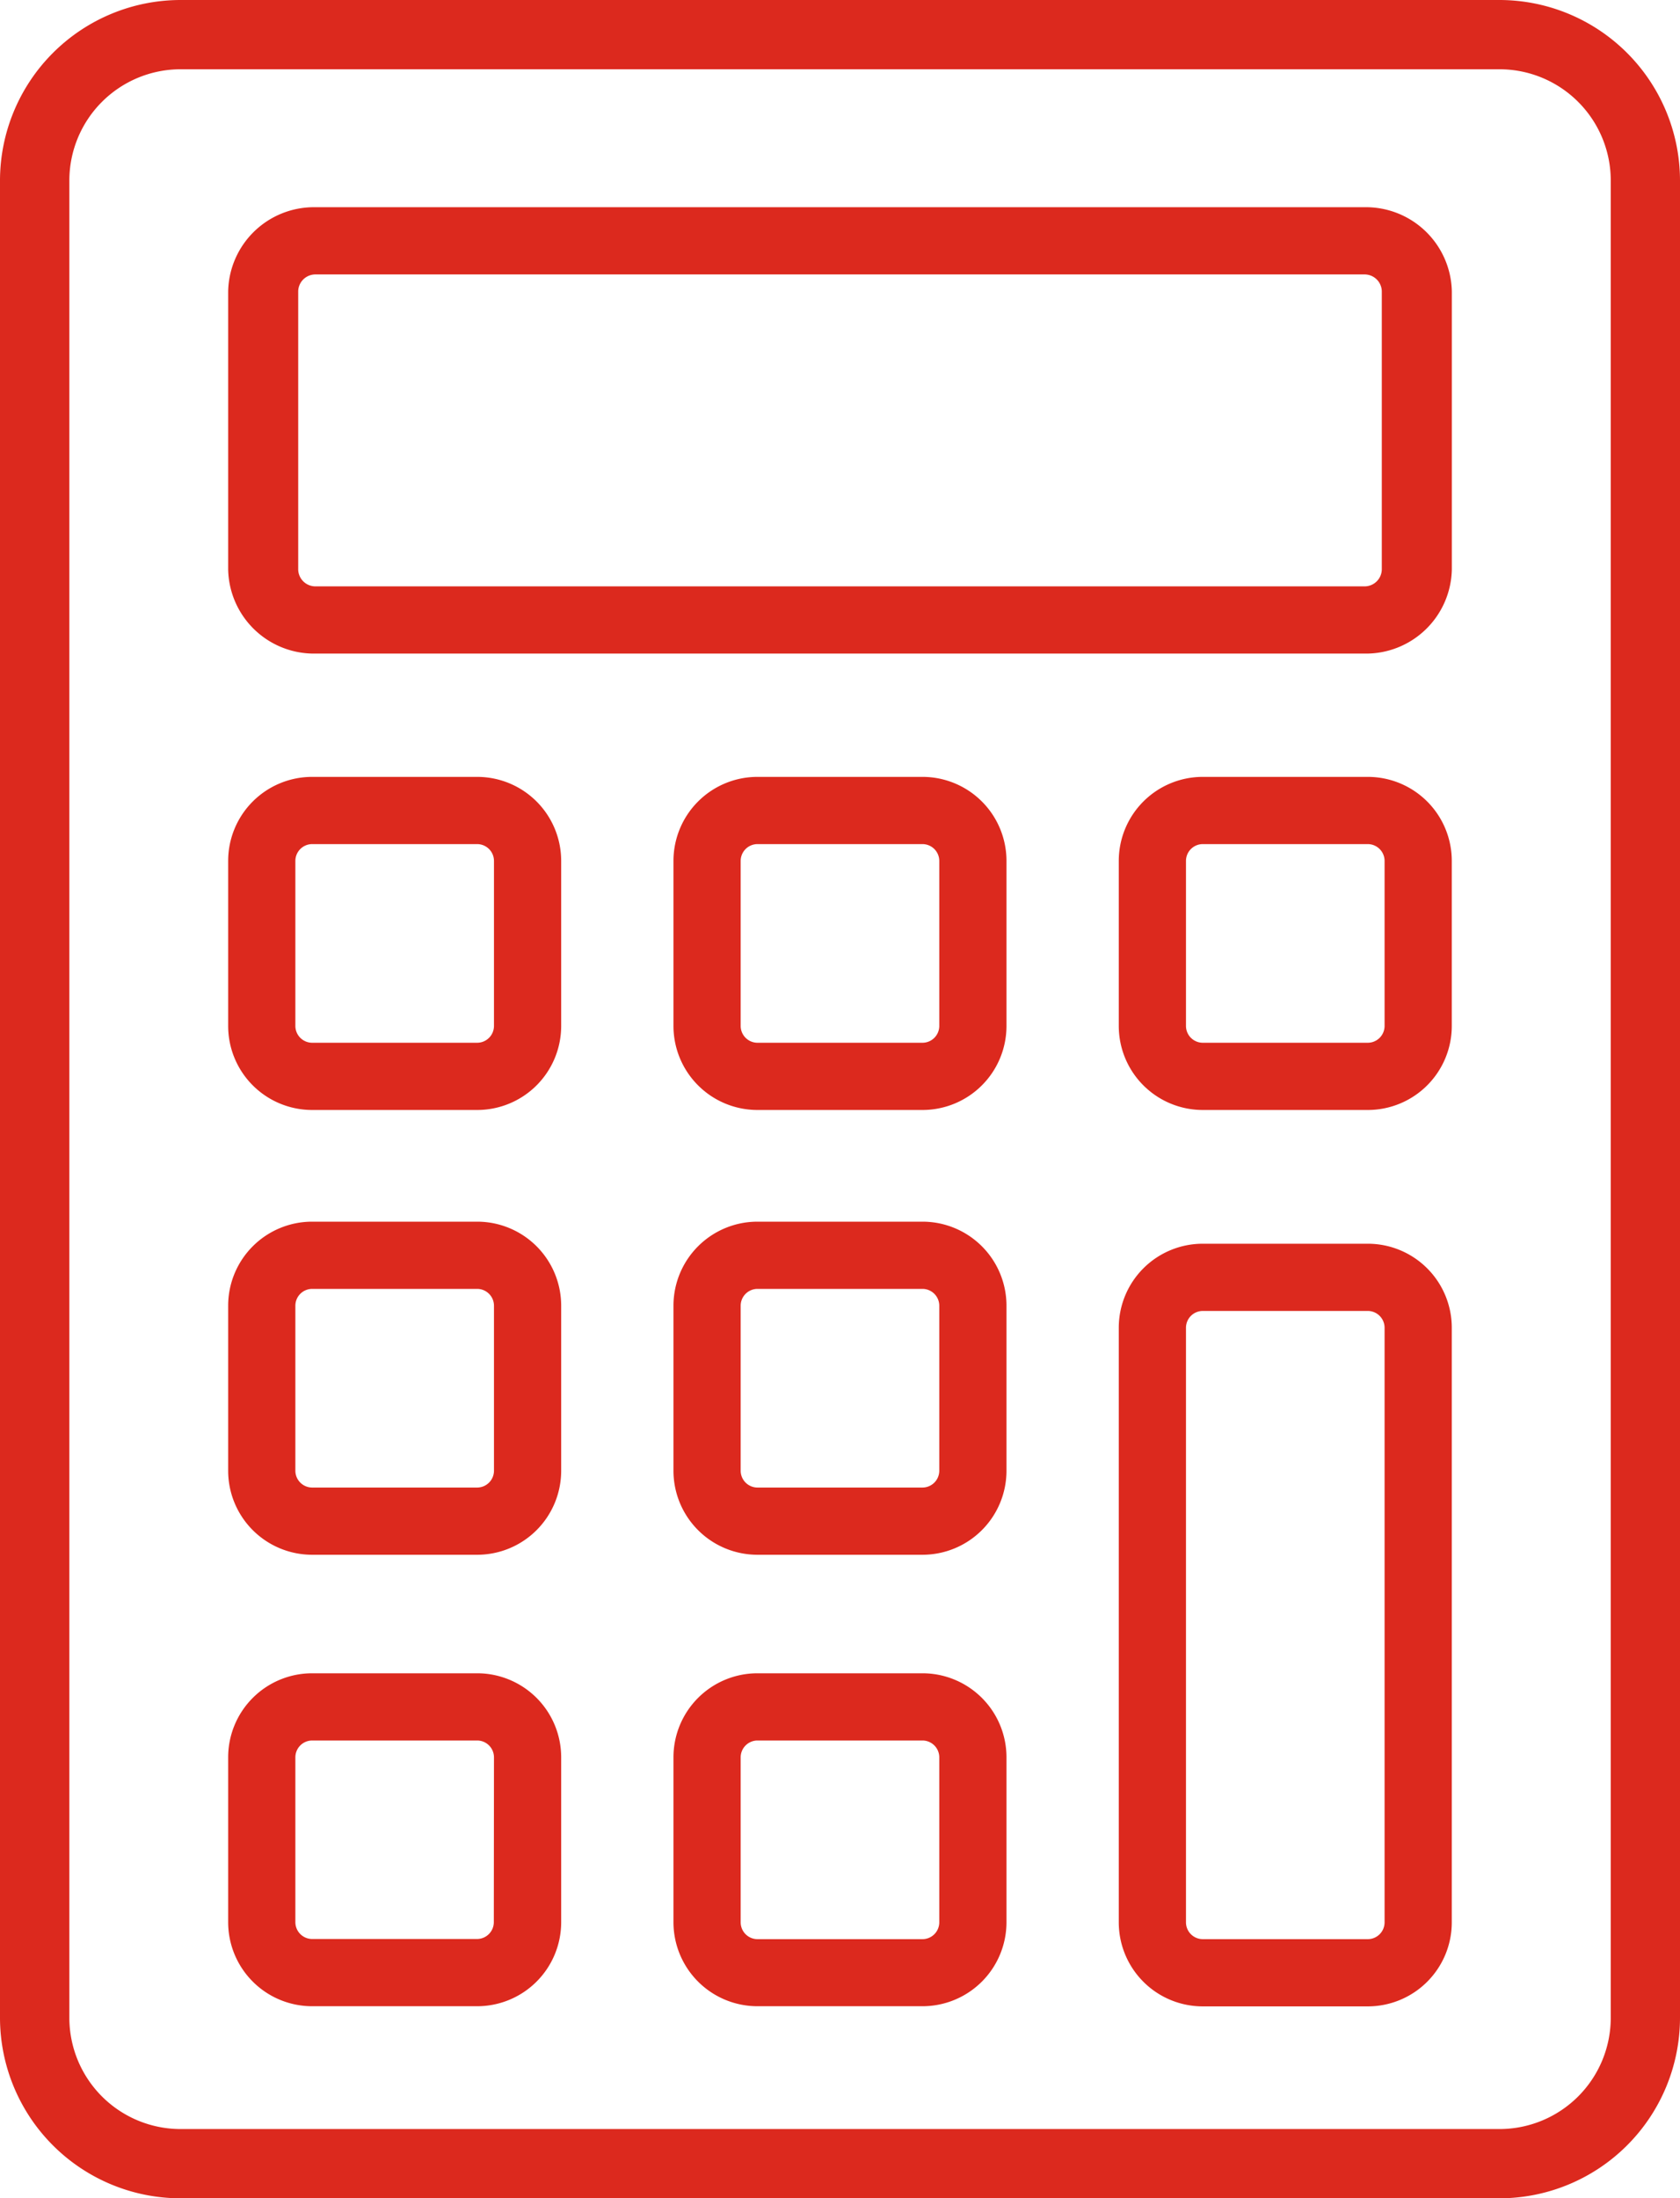 <?xml version="1.0" encoding="UTF-8"?>
<svg viewBox="0 0 32 41.862" xmlns="http://www.w3.org/2000/svg">
<g transform="translate(-15.46 -.5)" fill="#dc291e">
<path transform="translate(0)" d="M44.022.5H18.9A3.442,3.442,0,0,0,15.46,3.938V38.924A3.442,3.442,0,0,0,18.9,42.362H44.022a3.442,3.442,0,0,0,3.438-3.438V3.938A3.442,3.442,0,0,0,44.022.5Zm2.119,38.424a2.12,2.12,0,0,1-2.119,2.119H18.9a2.12,2.12,0,0,1-2.119-2.119V3.938A2.12,2.12,0,0,1,18.9,1.819H44.022a2.12,2.12,0,0,1,2.119,2.119Z" data-name="Path 23"/>
<path transform="translate(-9.234 -8.384)" d="M50.681,12.83H30.707a1.635,1.635,0,0,0-1.667,1.6v5.3a1.635,1.635,0,0,0,1.667,1.6H50.681a1.635,1.635,0,0,0,1.667-1.6v-5.3A1.637,1.637,0,0,0,50.681,12.83Zm.333,6.9a.328.328,0,0,1-.333.32H30.707a.328.328,0,0,1-.333-.32v-5.3a.328.328,0,0,1,.333-.32H50.681a.328.328,0,0,1,.333.32Z" data-name="Path 24"/>
<path transform="translate(-9.234 -29.846)" d="M33.783,45.14H30.64a1.6,1.6,0,0,0-1.6,1.6v3.143a1.6,1.6,0,0,0,1.6,1.6h3.143a1.6,1.6,0,0,0,1.6-1.6V46.74A1.6,1.6,0,0,0,33.783,45.14Zm.32,4.743a.321.321,0,0,1-.32.32H30.64a.321.321,0,0,1-.32-.32V46.74a.321.321,0,0,1,.32-.32h3.143a.321.321,0,0,1,.32.32Z" data-name="Path 25"/>
<path transform="translate(-25.802 -29.846)" d="M58.833,45.14H55.69a1.6,1.6,0,0,0-1.6,1.6v3.143a1.6,1.6,0,0,0,1.6,1.6h3.143a1.6,1.6,0,0,0,1.6-1.6V46.74A1.6,1.6,0,0,0,58.833,45.14Zm.32,4.743a.321.321,0,0,1-.32.32H55.69a.321.321,0,0,1-.32-.32V46.74a.321.321,0,0,1,.32-.32h3.143a.321.321,0,0,1,.32.32Z" data-name="Path 26"/>
<path transform="translate(-42.37 -29.846)" d="M83.883,45.14H80.74a1.6,1.6,0,0,0-1.6,1.6v3.143a1.6,1.6,0,0,0,1.6,1.6h3.143a1.6,1.6,0,0,0,1.6-1.6V46.74A1.6,1.6,0,0,0,83.883,45.14Zm.32,4.743a.321.321,0,0,1-.32.32H80.74a.321.321,0,0,1-.32-.32V46.74a.321.321,0,0,1,.32-.32h3.143a.321.321,0,0,1,.32.32Z" data-name="Path 27"/>
<path transform="translate(-9.234 -46.936)" d="M33.783,70.7H30.64a1.6,1.6,0,0,0-1.6,1.6v3.143a1.6,1.6,0,0,0,1.6,1.6h3.143a1.6,1.6,0,0,0,1.6-1.6V72.3A1.6,1.6,0,0,0,33.783,70.7Zm.32,4.743a.321.321,0,0,1-.32.32H30.64a.321.321,0,0,1-.32-.32V72.3a.321.321,0,0,1,.32-.32h3.143a.321.321,0,0,1,.32.32Z" data-name="Path 28"/>
<path transform="translate(-25.802 -46.936)" d="M58.833,70.7H55.69a1.6,1.6,0,0,0-1.6,1.6v3.143a1.6,1.6,0,0,0,1.6,1.6h3.143a1.6,1.6,0,0,0,1.6-1.6V72.3A1.6,1.6,0,0,0,58.833,70.7Zm.32,4.743a.321.321,0,0,1-.32.32H55.69a.321.321,0,0,1-.32-.32V72.3a.321.321,0,0,1,.32-.32h3.143a.321.321,0,0,1,.32.32Z" data-name="Path 29"/>
<path transform="translate(-9.234 -63.896)" d="M33.783,96.26H30.64a1.6,1.6,0,0,0-1.6,1.6V101a1.6,1.6,0,0,0,1.6,1.6h3.143a1.6,1.6,0,0,0,1.6-1.6V97.86A1.6,1.6,0,0,0,33.783,96.26ZM34.1,101a.321.321,0,0,1-.32.32H30.64a.321.321,0,0,1-.32-.32V97.86a.321.321,0,0,1,.32-.32h3.143a.321.321,0,0,1,.32.32Z" data-name="Path 30"/>
<path transform="translate(-25.802 -63.896)" d="M58.833,96.26H55.69a1.6,1.6,0,0,0-1.6,1.6V101a1.6,1.6,0,0,0,1.6,1.6h3.143a1.6,1.6,0,0,0,1.6-1.6V97.86A1.6,1.6,0,0,0,58.833,96.26Zm.32,4.743a.321.321,0,0,1-.32.32H55.69a.321.321,0,0,1-.32-.32V97.86a.321.321,0,0,1,.32-.32h3.143a.321.321,0,0,1,.32.32Z" data-name="Path 31"/>
<path transform="translate(-42.37 -46.516)" d="M83.883,70.7H80.74a1.6,1.6,0,0,0-1.6,1.6V83.623a1.6,1.6,0,0,0,1.6,1.6h3.143a1.6,1.6,0,0,0,1.6-1.6V72.3A1.6,1.6,0,0,0,83.883,70.7Zm.32,12.923a.321.321,0,0,1-.32.32H80.74a.321.321,0,0,1-.32-.32V72.3a.321.321,0,0,1,.32-.32h3.143a.321.321,0,0,1,.32.32Z" data-name="Path 32"/>
</g>
</svg>
